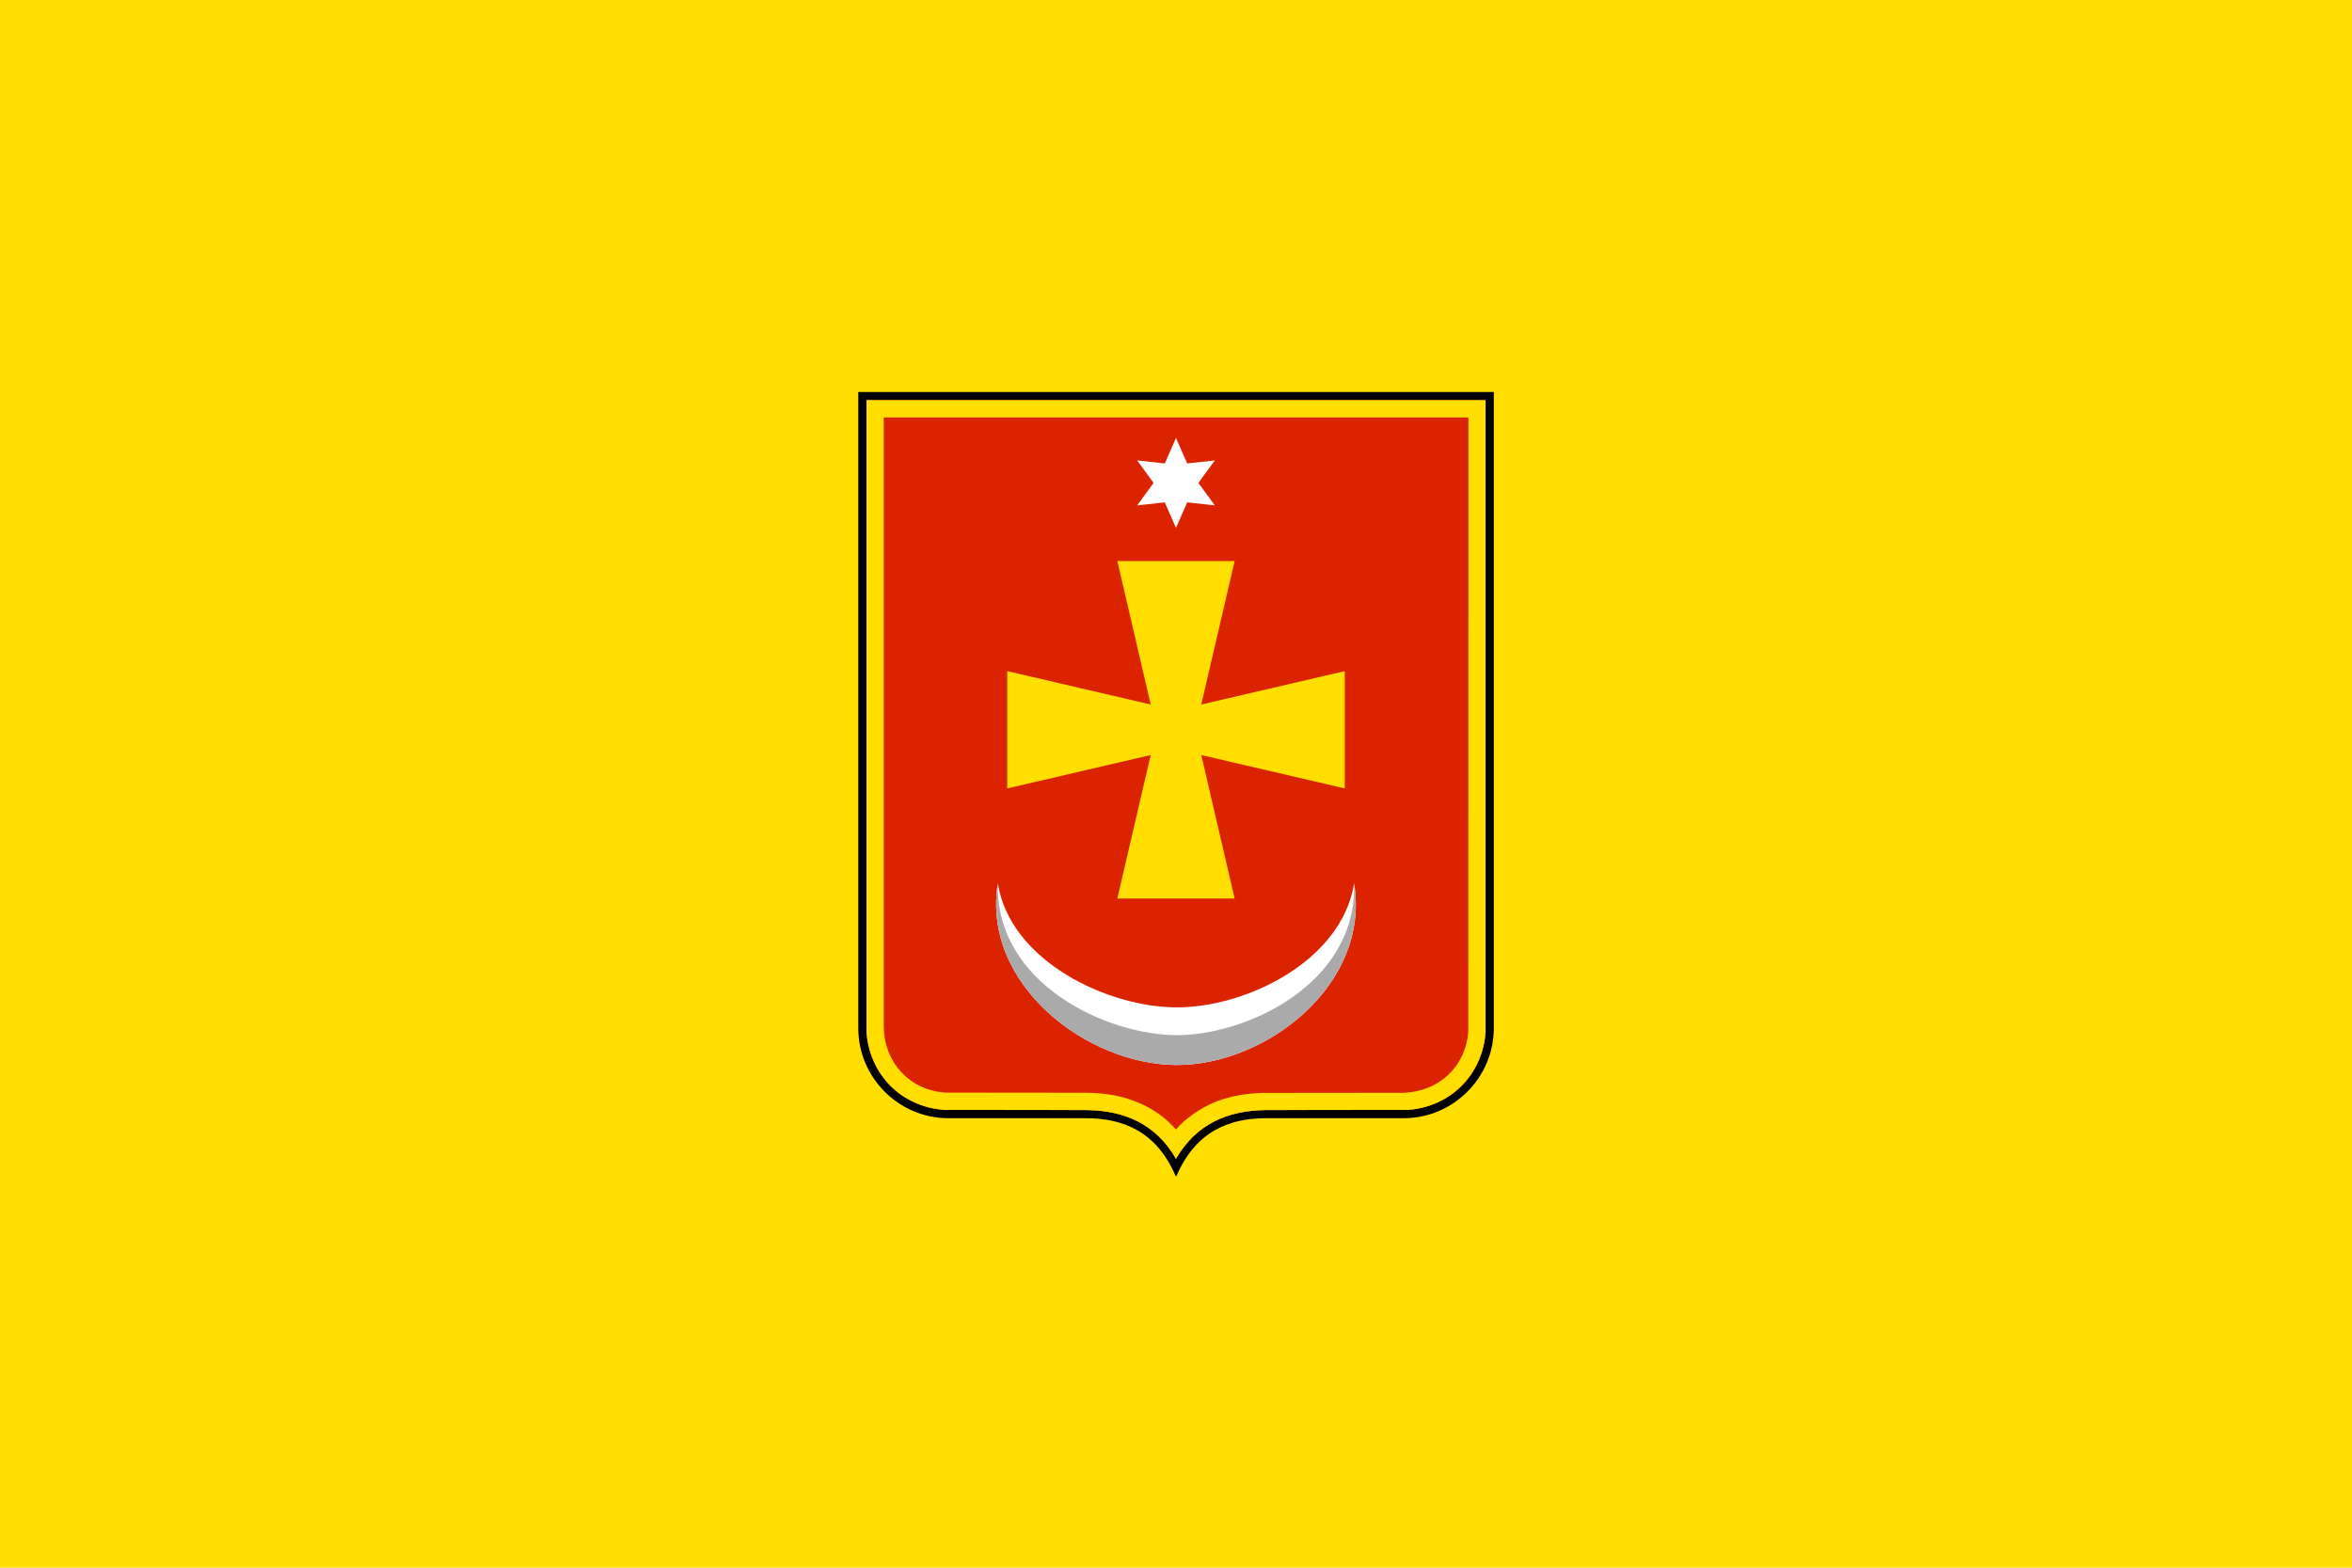 <?xml version="1.0" encoding="UTF-8" standalone="no"?>
<!-- Creator: CorelDRAW X5 -->

<svg
   xmlns:dc="http://purl.org/dc/elements/1.1/"
   xmlns:cc="http://creativecommons.org/ns#"
   xmlns:rdf="http://www.w3.org/1999/02/22-rdf-syntax-ns#"
   xmlns:svg="http://www.w3.org/2000/svg"
   xmlns="http://www.w3.org/2000/svg"
   xmlns:sodipodi="http://sodipodi.sourceforge.net/DTD/sodipodi-0.dtd"
   xmlns:inkscape="http://www.inkscape.org/namespaces/inkscape"
   xml:space="preserve"
   width="300mm"
   height="200mm"
   style="shape-rendering:geometricPrecision; text-rendering:geometricPrecision; image-rendering:optimizeQuality; fill-rule:evenodd; clip-rule:evenodd"
   viewBox="0 0 30000 20000"
   version="1.1"
   id="svg409"
   sodipodi:docname="Flag of Konotop.svg"
   inkscape:version="0.92.4 (5da689c313, 2019-01-14)"><sodipodi:namedview
   pagecolor="#ffffff"
   bordercolor="#666666"
   borderopacity="1"
   objecttolerance="10"
   gridtolerance="10"
   guidetolerance="10"
   inkscape:pageopacity="0"
   inkscape:pageshadow="2"
   inkscape:window-width="1920"
   inkscape:window-height="1017"
   id="namedview411"
   showgrid="false"
   inkscape:zoom="0.54107293"
   inkscape:cx="163.64096"
   inkscape:cy="316.05371"
   inkscape:window-x="-8"
   inkscape:window-y="-8"
   inkscape:window-maximized="1"
   inkscape:current-layer="Layer_x0020_1" />
 <defs
   id="defs4">
  <style
   type="text/css"
   id="style2">
   <![CDATA[
    .str0 {stroke:black;stroke-width:10;stroke-linecap:round;stroke-linejoin:round}
    .str1 {stroke:black;stroke-width:30;stroke-linecap:round;stroke-linejoin:round}
    .fil7 {fill:none;fill-rule:nonzero}
    .fil1 {fill:black}
    .fil2 {fill:#009246}
    .fil0 {fill:#60C659}
    .fil8 {fill:#6ACE9B}
    .fil10 {fill:#AC4380}
    .fil9 {fill:#D52B1E}
    .fil12 {fill:#E0001A}
    .fil11 {fill:#EB7D01}
    .fil4 {fill:#F49F24}
    .fil3 {fill:#FFDE00}
    .fil13 {fill:white}
    .fil5 {fill:black;fill-rule:nonzero}
    .fil6 {fill:aqua;fill-rule:nonzero}
    .fil14 {fill:#AC4380;fill-rule:nonzero}
   ]]>
  </style>
 </defs>
 <g
   id="Layer_x0020_1">
  <rect
   class="fil0"
   width="30000"
   height="20000"
   id="rect7"
   x="0"
   y="0"
   style="fill:#ffde00;fill-opacity:1" />
  
 <g
   transform="matrix(0.579,0,0,0.579,10946.338,5000.499)"
   style="clip-rule:evenodd;fill-rule:evenodd;image-rendering:optimizeQuality;shape-rendering:geometricPrecision;text-rendering:geometricPrecision"
   id="_354277008"
   inkscape:label="_354277008"><g
     id="_1271989408"
     inkscape:label="_1271989408"
     style="display:inline"><path
       id="_1271989240"
       class="fil0"
       d="m 7002,16895 c -439,-759 -1120,-1064 -1979,-1074 -1041,0 -2083,-3 -3127,-3 C 954,15747 258,15051 184,14109 V 180 h 13637 v 13929 c -74,942 -770,1638 -1712,1709 -1044,0 -2085,3 -3127,3 -859,10 -1542,318 -1981,1074 v 0 h 1 2 z M 14002,0 v 0 14018 c 0,1090 -892,1984 -1984,1984 H 8985 c -803,0 -1549,282 -1974,1275 -5,0 -8,0 -10,0 -3,0 -3,0 -8,0 -424,-993 -1171,-1275 -1974,-1275 -1011,0 -2019,0 -3033,0 C 894,16002 2,15108 2,14018 V 0 c 4669,0 9329,0 13998,0 v 0 h 2 2 z"
       inkscape:connector-curvature="0"
       style="fill:#000000"
       inkscape:label="_1271989240" /><path
       id="_1271989312"
       class="fil1"
       d="m 7002,16895 c -439,-759 -1120,-1064 -1979,-1074 -1041,0 -2083,-3 -3127,-3 C 954,15747 258,15051 184,14109 V 180 h 13637 v 13929 c -74,942 -770,1638 -1712,1709 -1044,0 -2085,3 -3127,3 -859,10 -1542,318 -1981,1074 v 0 h 1 2 z"
       inkscape:connector-curvature="0"
       style="fill:#dc2300;fill-opacity:1"
       inkscape:label="_1271989312" /><path
       id="_1271989360"
       class="fil2"
       d="m 7103,16142 -102,109 c -363,-411 -825,-645 -1361,-754 -206,-36 -406,-53 -617,-56 -1034,0 -2070,0 -3109,-3 -780,-58 -1331,-655 -1351,-1427 V 562 h 12880 c 0,4514 -3,9017 -3,13531 -58,780 -658,1328 -1430,1349 l -3114,3 c -340,10 -650,61 -973,175 -284,114 -516,254 -747,452 l -74,71 v 0 l 1,-1 h 2 z m -102,754 v 0 c -439,-759 -1120,-1064 -1979,-1074 -1041,0 -2083,-3 -3127,-3 C 953,15748 257,15052 183,14110 V 181 h 13637 v 13929 c -74,942 -770,1638 -1712,1709 -1044,0 -2085,3 -3127,3 -859,10 -1542,318 -1981,1074 v 0 h 1 2 z"
       inkscape:connector-curvature="0"
       style="fill:#ffde00"
       inkscape:label="_1271989360" /></g><path
     inkscape:connector-curvature="0"
     d="m 7557.73,6886.538 735.679,-3161.427 h -2584.817 l 735.679,3161.427 -3161.427,-735.678 v 2584.815 l 3161.427,-735.679 -735.679,3161.428 h 2584.817 L 7557.73,7999.995 10719.156,8735.674 V 6150.859 Z"
     id="path6-2"
     style="clip-rule:evenodd;fill:#ffde00;fill-opacity:1;fill-rule:evenodd;stroke-width:19.883;image-rendering:optimizeQuality;shape-rendering:geometricPrecision;text-rendering:geometricPrecision"
     inkscape:transform-center-x="-4491.8154"
     inkscape:transform-center-y="460.29199"
     inkscape:label="path2" /><polygon
     style="clip-rule:evenodd;display:inline;fill:#ffffff;fill-rule:evenodd;image-rendering:optimizeQuality;shape-rendering:geometricPrecision;text-rendering:geometricPrecision"
     id="polygon2928-2"
     points="131.25,267.5 85,262.5 112.5,300 85,337.5 131.25,332.5 150,375 168.75,332.5 215,337.5 187.5,300 215,262.5 168.75,267.5 150,225 "
     transform="matrix(13.16,0,0,13.202,5027.066,-1956.772)"
     inkscape:label="path1" /><g
     transform="matrix(39.576,0,0,45.162,1084.166,3581.848)"
     id="g820"><path
       style="fill:#ffffff"
       id="path6-4"
       d="m 50.336,160.5 c -9.102,49.18 49.649,88.56 99.664,88.56 50.015,0 107.766,-39.38 98.664,-88.56 -7.019,37.924 -60.096,60.44 -98.664,60.44 -38.568,0 -92.645,-22.516 -99.664,-60.44 z"
       inkscape:connector-curvature="0"
       sodipodi:nodetypes="cscsc" /><path
       inkscape:label="path7"
       sodipodi:nodetypes="cscsc"
       id="path6-5"
       d="m 50.336,160.5 c -9.102,49.18 49.649,88.56 99.664,88.56 50.015,0 107.766,-39.38 98.664,-88.56 1.562,49.205 -60.096,74 -98.664,74 -38.568,0 -101.067,-24.794 -99.664,-74 z"
       style="fill:#aaaaaa;fill-opacity:1"
       inkscape:connector-curvature="0" /></g></g></g>
</svg>